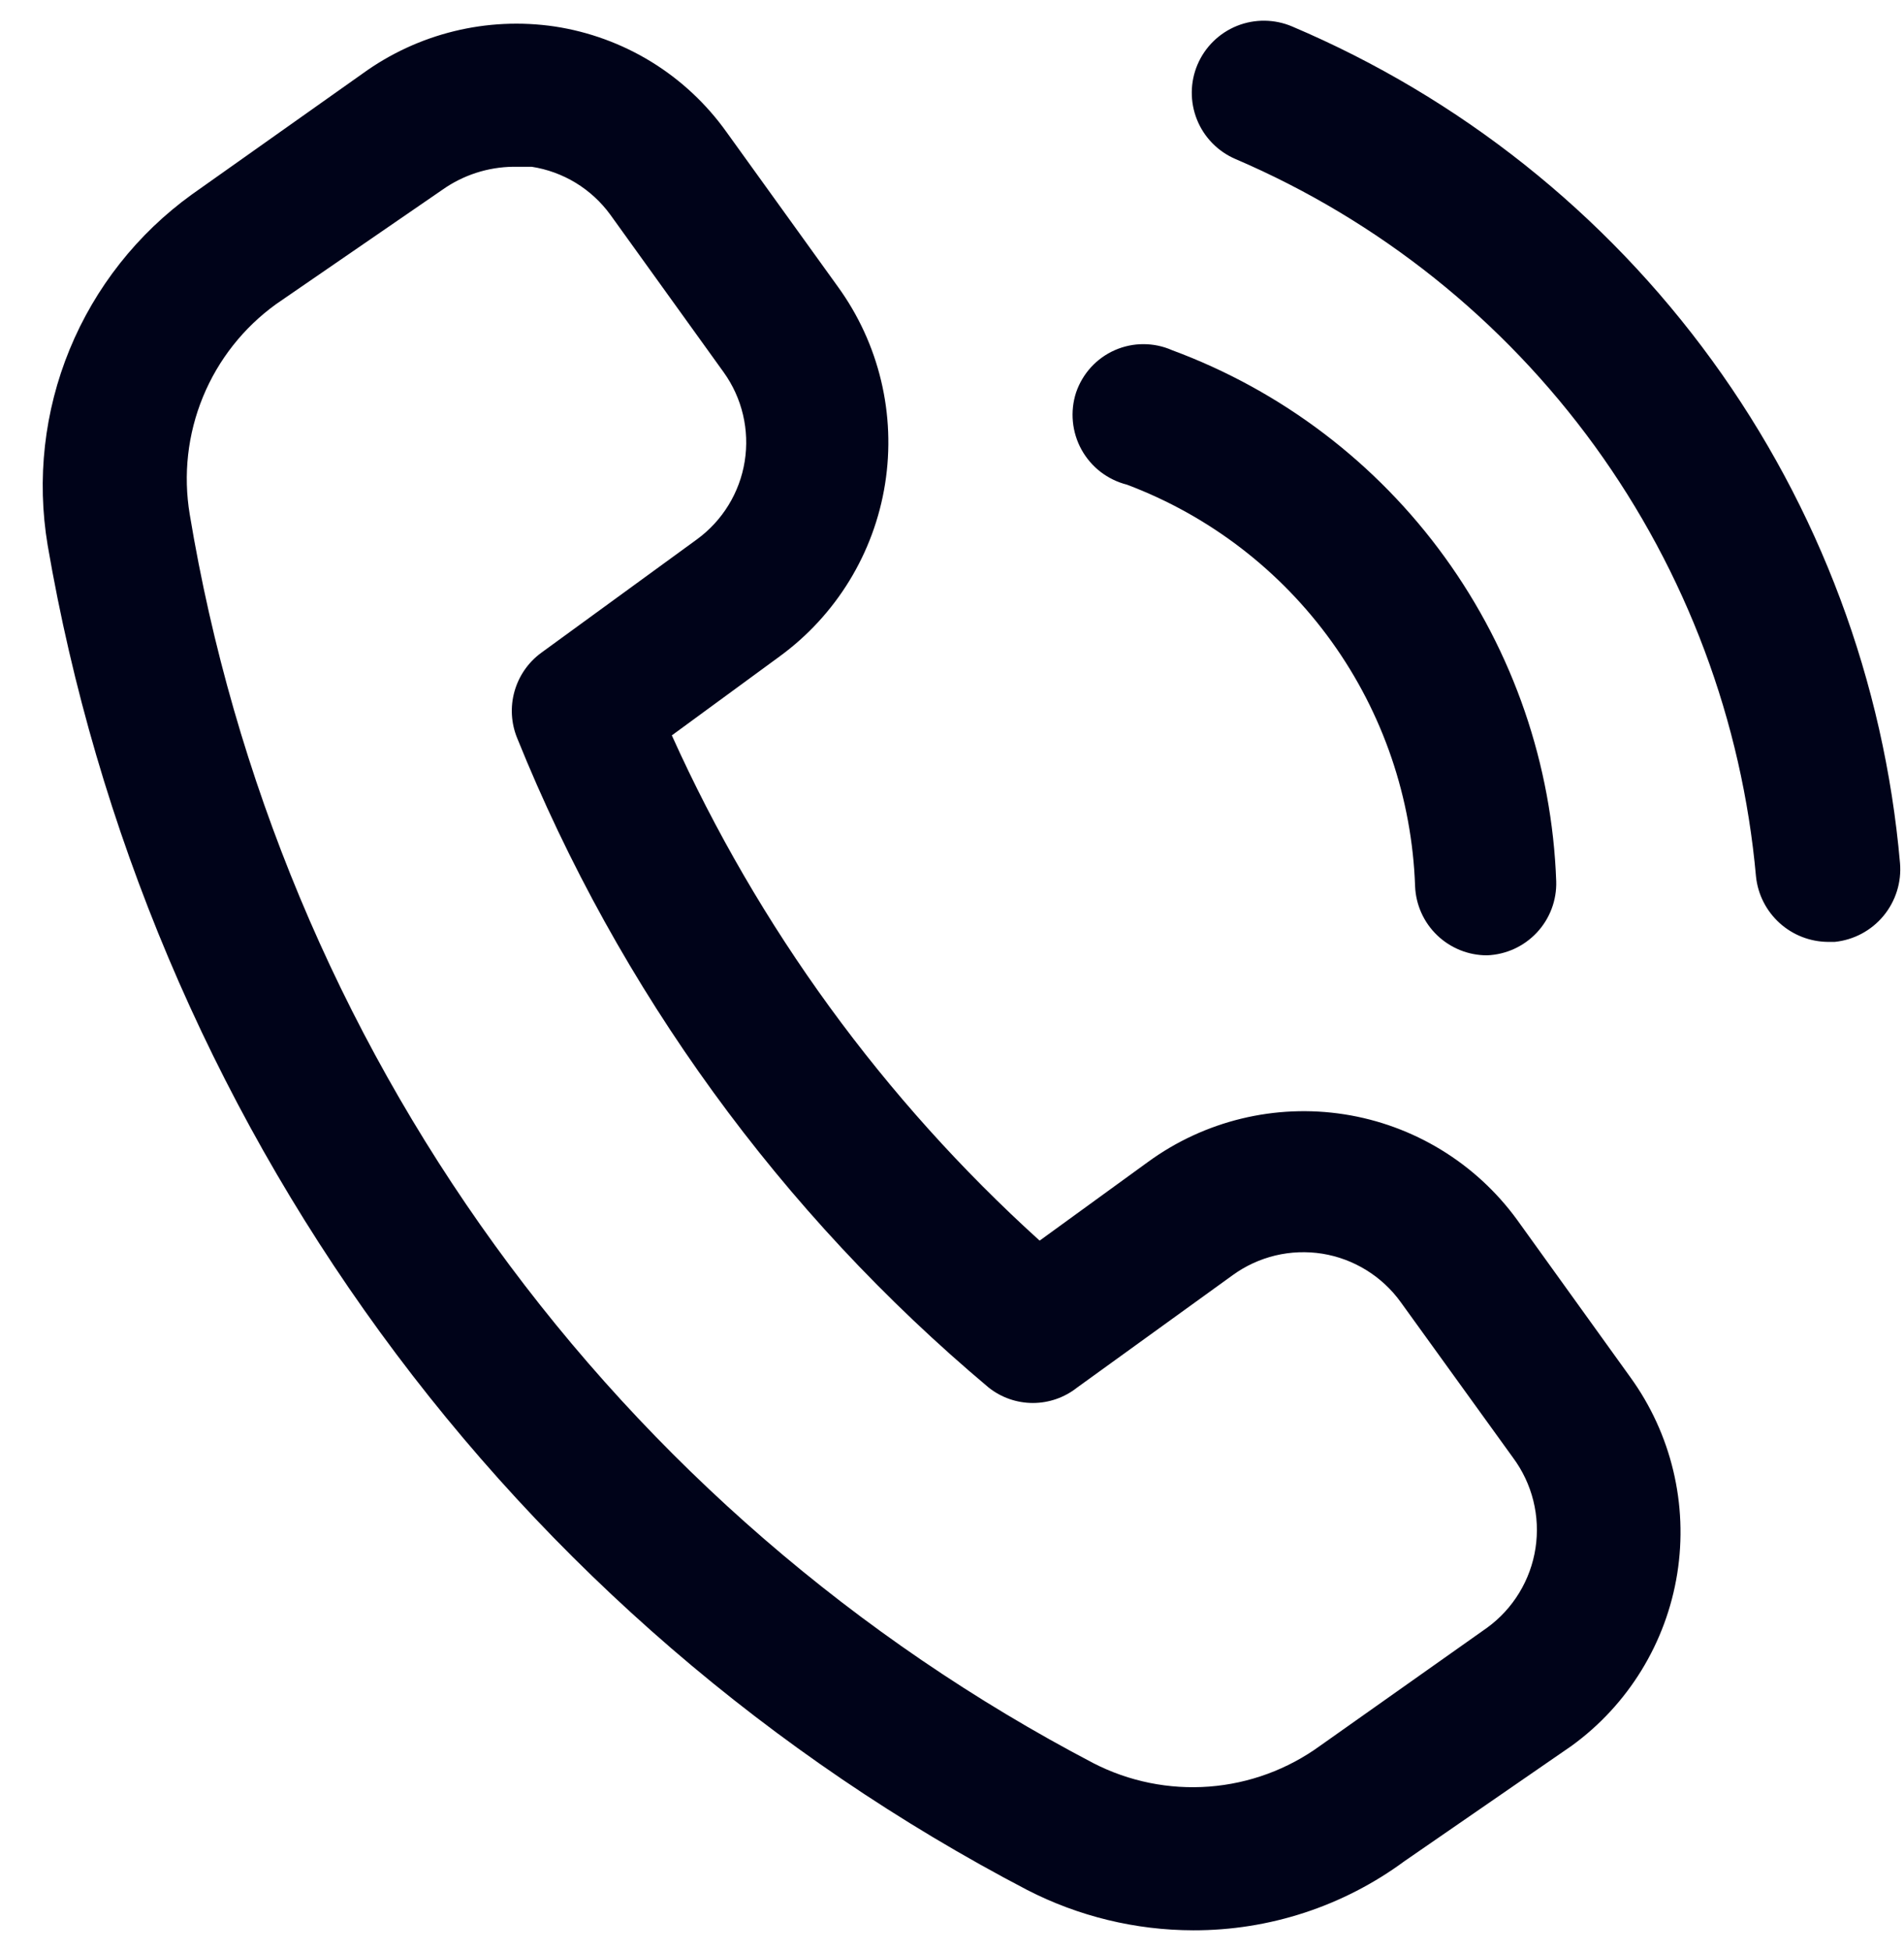 <svg xmlns="http://www.w3.org/2000/svg" width="41" height="42" viewBox="0 0 41 42" fill="none"><path d="M32.664 26.253C31.775 25.036 30.439 24.222 28.95 23.989C27.461 23.757 25.941 24.125 24.723 25.012L22.387 26.708C19.026 23.666 16.329 19.963 14.467 15.831L16.783 14.135C18.004 13.246 18.823 11.908 19.059 10.416C19.296 8.923 18.931 7.398 18.044 6.174L15.646 2.845C15.213 2.237 14.662 1.722 14.026 1.331C13.39 0.941 12.682 0.682 11.944 0.57C10.486 0.355 9.002 0.719 7.808 1.584L4.128 4.189C2.959 5.033 2.049 6.187 1.5 7.521C0.952 8.854 0.788 10.315 1.026 11.737C2.077 17.86 4.527 23.658 8.185 28.679C11.843 33.7 16.611 37.809 22.118 40.686C23.225 41.255 24.451 41.553 25.695 41.555C27.332 41.559 28.927 41.037 30.244 40.066L33.842 37.584C35.062 36.699 35.88 35.364 36.117 33.876C36.354 32.386 35.989 30.864 35.104 29.644L32.664 26.253ZM32.023 35.041L28.425 37.584C27.725 38.092 26.899 38.395 26.037 38.461C25.176 38.526 24.313 38.352 23.545 37.957C18.443 35.286 14.03 31.469 10.654 26.804C7.277 22.14 5.029 16.756 4.086 11.075C3.943 10.222 4.041 9.345 4.37 8.545C4.699 7.744 5.245 7.052 5.947 6.546L9.525 4.086C9.973 3.769 10.506 3.596 11.055 3.59H11.448C11.785 3.642 12.108 3.76 12.399 3.937C12.69 4.115 12.943 4.348 13.143 4.623L15.584 8.015C15.982 8.569 16.144 9.259 16.036 9.933C15.928 10.607 15.557 11.211 15.005 11.613L11.655 14.053C11.375 14.258 11.173 14.55 11.079 14.884C10.985 15.217 11.006 15.573 11.138 15.893C13.326 21.314 16.813 26.114 21.291 29.872C21.561 30.086 21.896 30.203 22.242 30.203C22.587 30.203 22.922 30.086 23.193 29.872L26.543 27.452C26.818 27.252 27.131 27.108 27.462 27.028C27.793 26.949 28.136 26.936 28.473 26.989C28.809 27.043 29.131 27.163 29.421 27.342C29.711 27.521 29.963 27.755 30.162 28.031L32.581 31.381C32.786 31.657 32.935 31.972 33.018 32.306C33.101 32.64 33.117 32.987 33.065 33.328C33.013 33.668 32.894 33.995 32.715 34.289C32.536 34.583 32.301 34.839 32.023 35.041ZM23.172 8.449C23.241 8.248 23.35 8.063 23.493 7.906C23.637 7.749 23.811 7.624 24.006 7.538C24.2 7.453 24.411 7.408 24.623 7.409C24.836 7.409 25.046 7.453 25.24 7.539C27.597 8.411 29.642 9.963 31.114 11.999C32.587 14.035 33.422 16.463 33.511 18.974C33.523 19.382 33.373 19.778 33.094 20.076C32.815 20.374 32.43 20.55 32.023 20.566C31.622 20.567 31.237 20.412 30.947 20.134C30.658 19.857 30.488 19.478 30.472 19.078C30.406 17.186 29.782 15.355 28.678 13.817C27.574 12.279 26.04 11.102 24.268 10.434C24.062 10.382 23.869 10.288 23.7 10.159C23.532 10.029 23.392 9.866 23.289 9.68C23.186 9.493 23.123 9.288 23.103 9.076C23.083 8.865 23.106 8.651 23.172 8.449ZM40.914 18.581C40.949 18.992 40.821 19.399 40.558 19.717C40.295 20.034 39.918 20.235 39.508 20.277H39.364C38.977 20.274 38.606 20.129 38.32 19.87C38.034 19.61 37.853 19.255 37.813 18.871C37.513 15.524 36.313 12.321 34.34 9.601C32.366 6.882 29.694 4.747 26.605 3.424C26.227 3.262 25.928 2.957 25.775 2.575C25.622 2.193 25.626 1.766 25.788 1.387C25.95 1.009 26.256 0.71 26.637 0.557C27.019 0.404 27.447 0.409 27.825 0.57C31.436 2.102 34.562 4.587 36.868 7.76C39.174 10.933 40.573 14.674 40.914 18.581Z" fill="#000319"></path></svg>